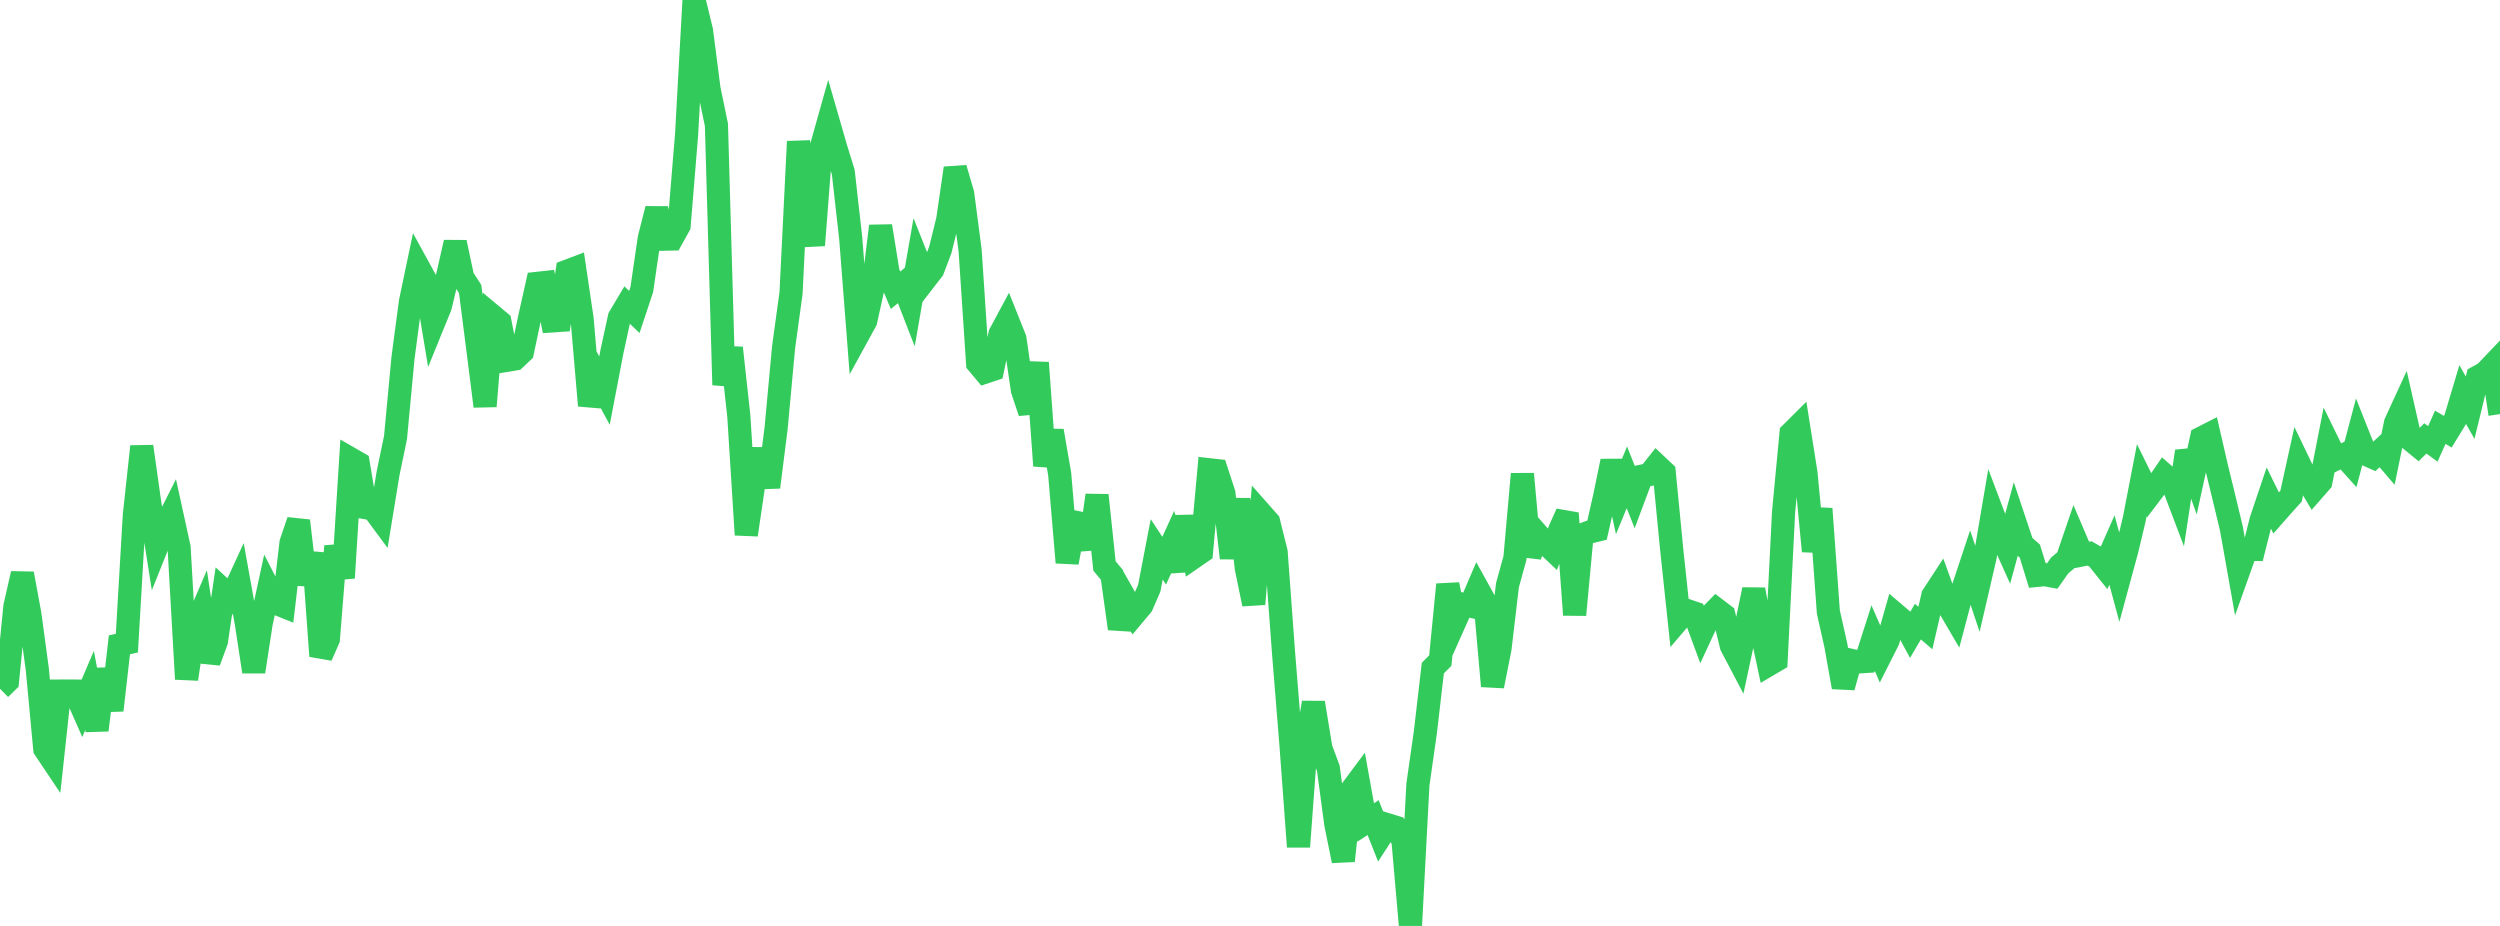 <?xml version="1.0" standalone="no"?>
<!DOCTYPE svg PUBLIC "-//W3C//DTD SVG 1.1//EN" "http://www.w3.org/Graphics/SVG/1.1/DTD/svg11.dtd">

<svg width="135" height="50" viewBox="0 0 135 50" preserveAspectRatio="none" 
  xmlns="http://www.w3.org/2000/svg"
  xmlns:xlink="http://www.w3.org/1999/xlink">


<polyline points="0.0, 37.193 0.403, 36.797 0.806, 32.745 1.209, 30.978 1.612, 33.164 2.015, 36.145 2.418, 40.443 2.821, 41.045 3.224, 37.318 3.627, 37.315 4.03, 37.318 4.433, 38.231 4.836, 37.287 5.239, 39.425 5.642, 36.135 6.045, 38.354 6.448, 34.822 6.851, 34.729 7.254, 27.83 7.657, 24.11 8.06, 26.985 8.463, 29.537 8.866, 28.532 9.269, 27.731 9.672, 29.576 10.075, 36.669 10.478, 33.991 10.881, 33.053 11.284, 35.728 11.687, 34.622 12.09, 31.897 12.493, 32.267 12.896, 31.392 13.299, 33.637 13.701, 36.274 14.104, 33.65 14.507, 31.789 14.91, 32.577 15.313, 32.739 15.716, 29.307 16.119, 28.124 16.522, 31.558 16.925, 29.87 17.328, 35.427 17.731, 34.517 18.134, 29.493 18.537, 31.205 18.94, 24.779 19.343, 25.011 19.746, 27.413 20.149, 27.481 20.552, 28.026 20.955, 25.566 21.358, 23.626 21.761, 19.335 22.164, 16.295 22.567, 14.375 22.97, 15.11 23.373, 17.536 23.776, 16.546 24.179, 14.862 24.582, 13.09 24.985, 14.983 25.388, 15.607 25.791, 18.749 26.194, 21.936 26.597, 17.056 27.0, 17.392 27.403, 19.451 27.806, 19.384 28.209, 19.002 28.612, 17.105 29.015, 15.301 29.418, 15.257 29.821, 17.327 30.224, 17.301 30.627, 14.645 31.03, 14.492 31.433, 17.218 31.836, 21.901 32.239, 20.344 32.642, 21.093 33.045, 18.985 33.448, 17.137 33.851, 16.459 34.254, 16.847 34.657, 15.634 35.06, 12.871 35.463, 11.282 35.866, 12.917 36.269, 12.908 36.672, 12.182 37.075, 7.273 37.478, 0.0 37.881, 1.658 38.284, 4.79 38.687, 6.742 39.09, 20.786 39.493, 18.788 39.896, 22.465 40.299, 28.879 40.701, 26.157 41.104, 24.268 41.507, 26.306 41.91, 23.122 42.313, 18.757 42.716, 15.824 43.119, 7.642 43.522, 11.011 43.925, 13.244 44.328, 8.029 44.731, 6.595 45.134, 7.993 45.537, 9.297 45.94, 12.878 46.343, 18.069 46.746, 17.333 47.149, 15.519 47.552, 12.208 47.955, 14.714 48.358, 15.674 48.761, 15.347 49.164, 16.384 49.567, 14.066 49.97, 15.078 50.373, 14.557 50.776, 13.495 51.179, 11.858 51.582, 9.083 51.985, 10.459 52.388, 13.538 52.791, 19.613 53.194, 20.094 53.597, 19.959 54.0, 18.037 54.403, 17.285 54.806, 18.293 55.209, 21.063 55.612, 22.266 56.015, 19.589 56.418, 25.15 56.821, 23.266 57.224, 25.608 57.627, 30.376 58.03, 28.191 58.433, 28.275 58.836, 29.614 59.239, 26.744 59.642, 30.562 60.045, 31.045 60.448, 33.947 60.851, 32.459 61.254, 33.17 61.657, 32.69 62.06, 31.764 62.463, 29.664 62.866, 30.276 63.269, 29.392 63.672, 30.811 64.075, 27.894 64.478, 30.078 64.881, 29.8 65.284, 25.365 65.687, 25.41 66.09, 26.639 66.493, 30.135 66.896, 26.959 67.299, 30.673 67.701, 32.619 68.104, 27.732 68.507, 28.188 68.91, 29.809 69.313, 35.269 69.716, 40.263 70.119, 45.726 70.522, 40.288 70.925, 37.945 71.328, 40.409 71.731, 41.494 72.134, 44.505 72.537, 46.484 72.94, 42.716 73.343, 42.175 73.746, 44.413 74.149, 44.15 74.552, 45.167 74.955, 44.545 75.358, 44.669 75.761, 45.383 76.164, 50.0 76.567, 42.368 76.97, 39.541 77.373, 36.078 77.776, 35.671 78.179, 31.566 78.582, 33.535 78.985, 32.632 79.388, 32.724 79.791, 31.779 80.194, 32.508 80.597, 37.049 81.0, 35.018 81.403, 31.6 81.806, 30.137 82.209, 25.596 82.612, 30.017 83.015, 28.838 83.418, 29.299 83.821, 29.681 84.224, 28.619 84.627, 27.718 85.03, 33.202 85.433, 28.879 85.836, 28.729 86.239, 28.631 86.642, 26.854 87.045, 24.901 87.448, 26.756 87.851, 25.776 88.254, 26.789 88.657, 25.713 89.06, 25.629 89.463, 25.12 89.866, 25.499 90.269, 29.642 90.672, 33.431 91.075, 32.96 91.478, 33.097 91.881, 34.188 92.284, 33.319 92.687, 32.904 93.09, 33.211 93.493, 34.875 93.896, 35.642 94.299, 33.766 94.701, 31.838 95.104, 34.008 95.507, 35.896 95.91, 35.659 96.313, 27.653 96.716, 23.4 97.119, 22.999 97.522, 25.543 97.925, 29.763 98.328, 27.475 98.731, 33.047 99.134, 34.841 99.537, 37.107 99.94, 35.655 100.343, 35.746 100.746, 35.719 101.149, 34.459 101.552, 35.385 101.955, 34.587 102.358, 33.169 102.761, 33.512 103.164, 34.256 103.567, 33.568 103.97, 33.914 104.373, 32.167 104.776, 31.551 105.179, 32.667 105.582, 33.357 105.985, 31.832 106.388, 30.617 106.791, 31.822 107.194, 30.085 107.597, 27.711 108.0, 28.78 108.403, 29.676 108.806, 28.196 109.209, 29.402 109.612, 29.761 110.015, 31.07 110.418, 31.031 110.821, 31.106 111.224, 30.534 111.627, 30.196 112.03, 29.019 112.433, 29.965 112.836, 29.885 113.239, 30.114 113.642, 30.618 114.045, 29.701 114.448, 31.19 114.851, 29.705 115.254, 28.021 115.657, 25.931 116.06, 26.751 116.463, 26.221 116.866, 25.631 117.269, 25.984 117.672, 27.046 118.075, 24.372 118.478, 25.506 118.881, 23.654 119.284, 23.448 119.687, 25.201 120.09, 26.854 120.493, 28.53 120.896, 30.8 121.299, 29.669 121.701, 29.67 122.104, 28.074 122.507, 26.879 122.91, 27.698 123.313, 27.241 123.716, 26.792 124.119, 24.96 124.522, 25.799 124.925, 26.473 125.328, 26.012 125.731, 23.956 126.134, 24.781 126.537, 24.58 126.94, 25.028 127.343, 23.509 127.746, 24.524 128.149, 24.703 128.552, 24.331 128.955, 24.802 129.358, 22.841 129.761, 21.965 130.164, 23.741 130.567, 24.069 130.97, 23.675 131.373, 23.97 131.776, 23.071 132.179, 23.312 132.582, 22.652 132.985, 21.304 133.388, 22.017 133.791, 20.359 134.194, 20.136 134.597, 19.714 135.0, 22.361" fill="none" stroke="#32ca5b" stroke-width="1.25"/>

</svg>